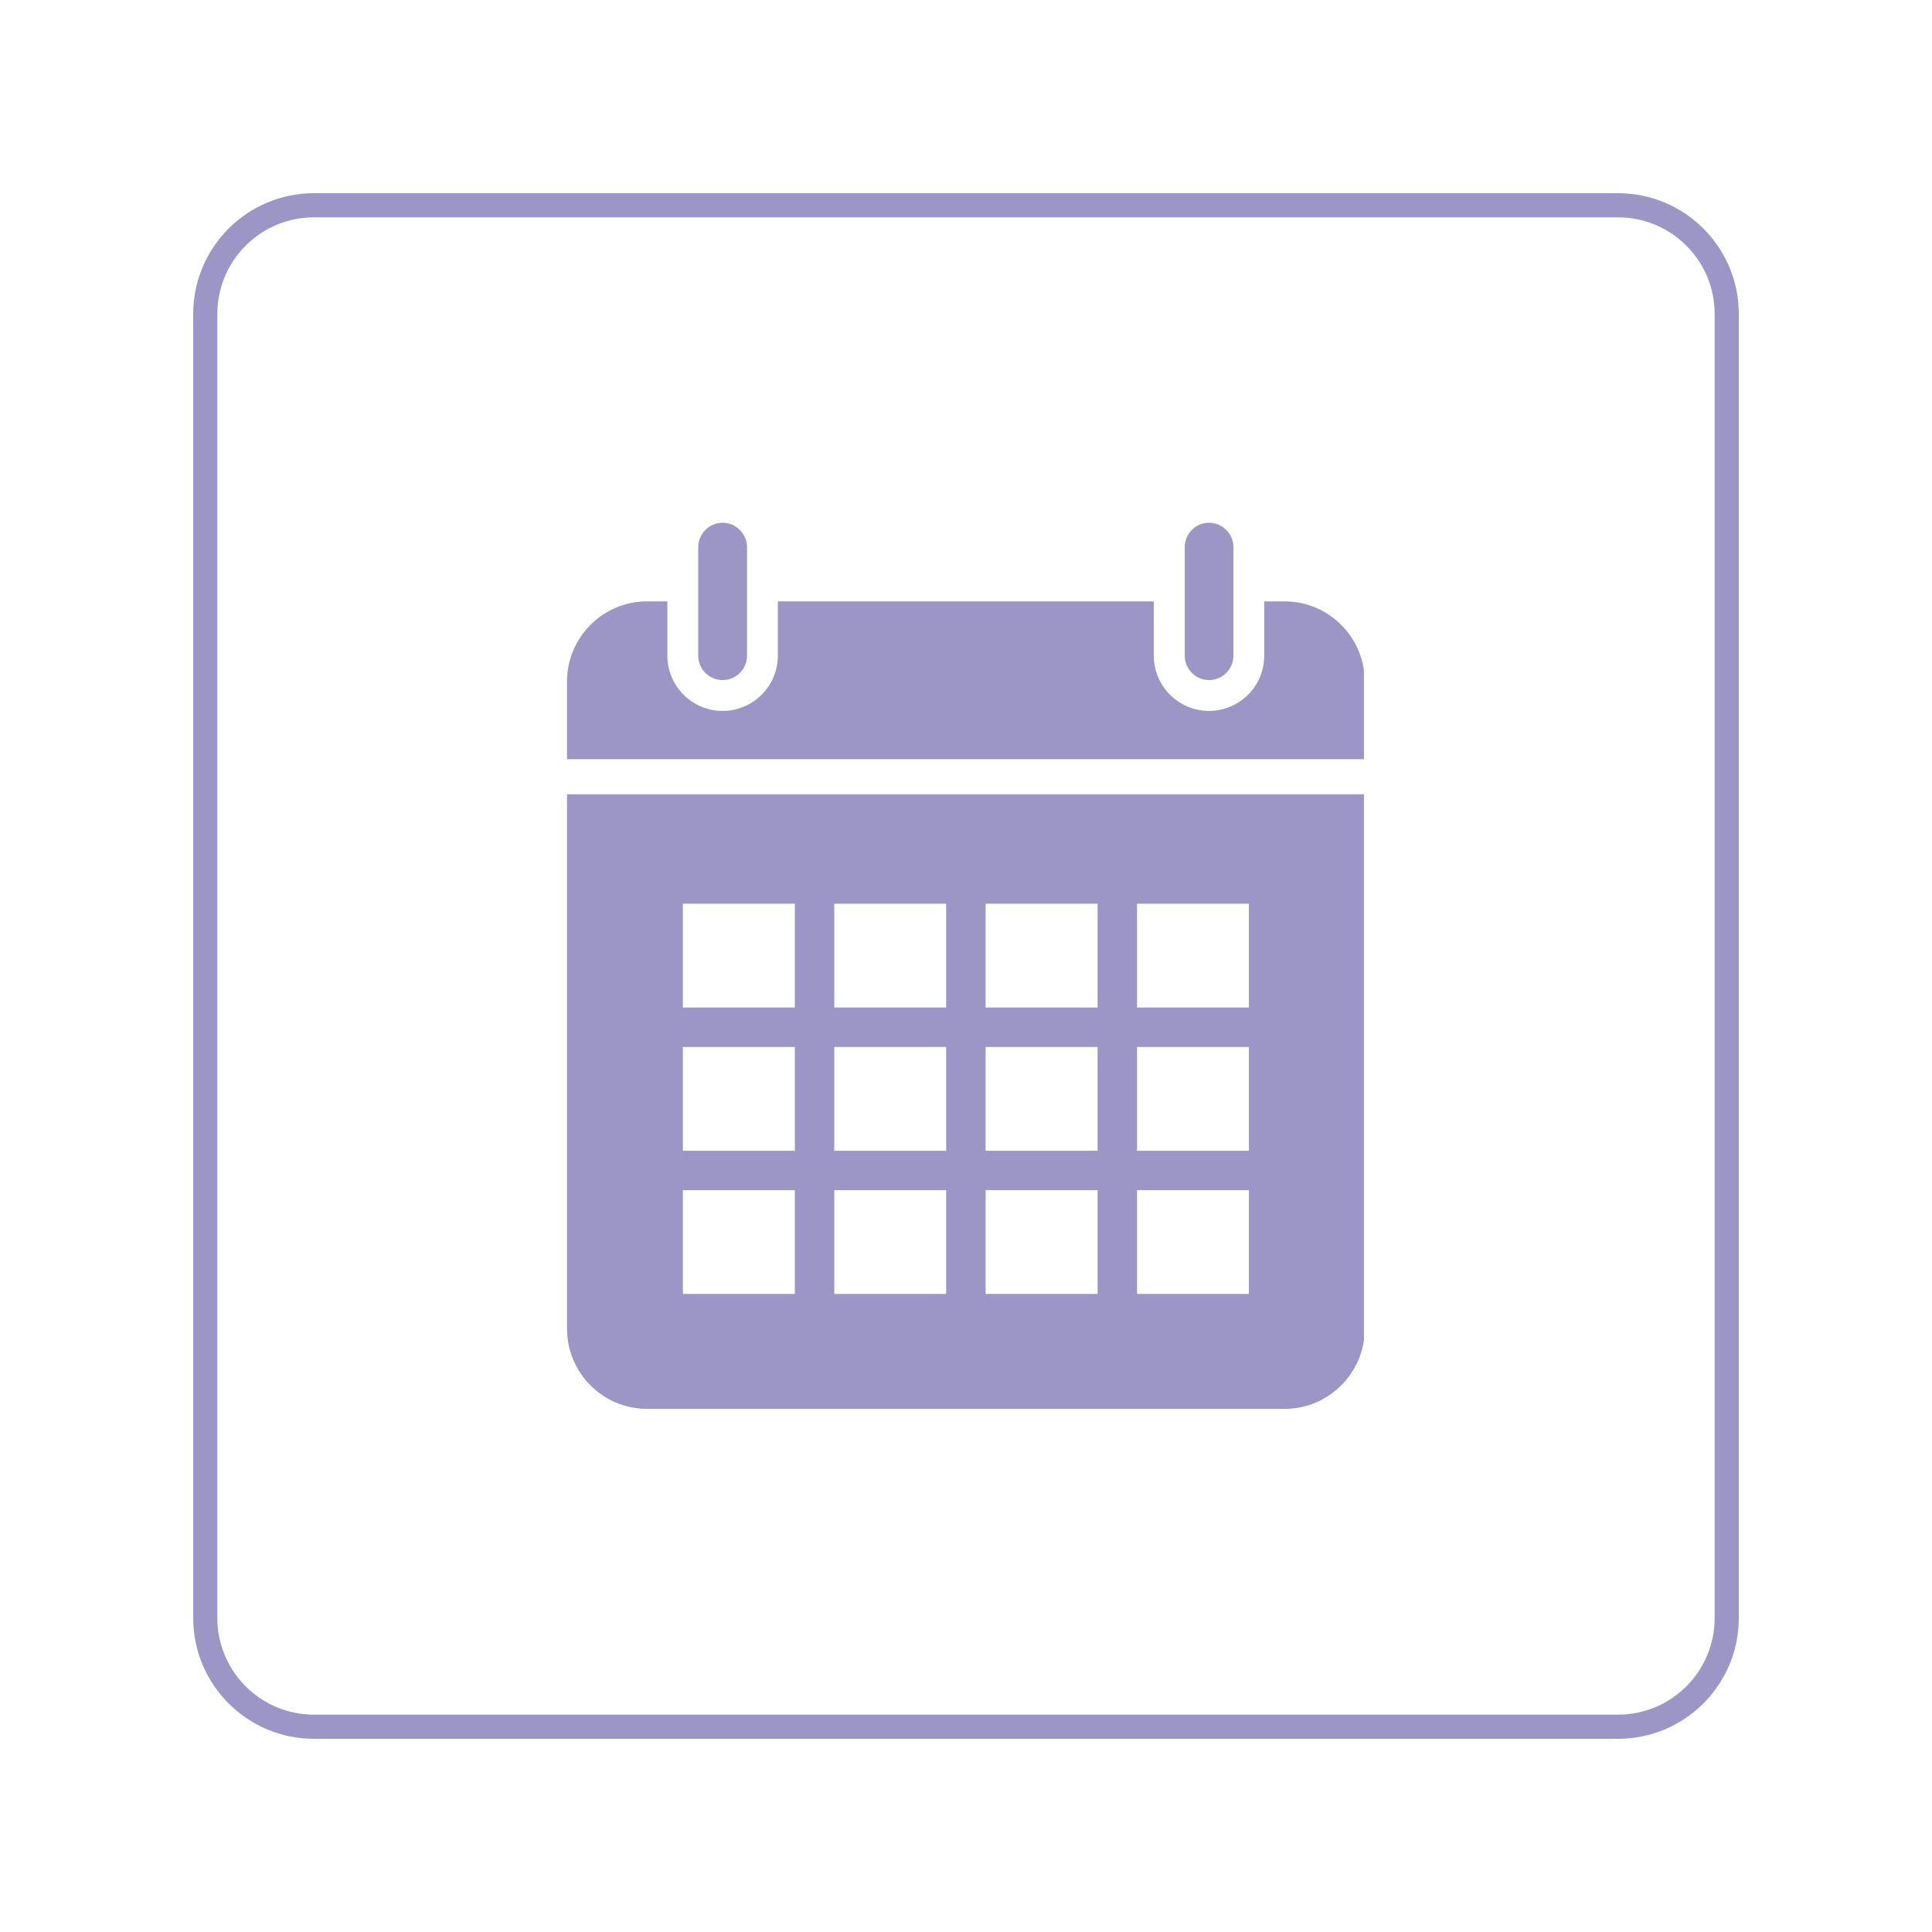 <svg xmlns="http://www.w3.org/2000/svg" xmlns:xlink="http://www.w3.org/1999/xlink" width="80" zoomAndPan="magnify" viewBox="0 0 60 60" height="80" preserveAspectRatio="xMidYMid meet" version="1.0"><defs><clipPath id="40814c74e2"><path d="M 6.75 6.75 L 53.25 6.75 L 53.25 53.25 L 6.75 53.25 Z M 6.75 6.75 " clip-rule="nonzero"/></clipPath><clipPath id="90c00e9968"><path d="M 6 9.75 L 6 50.25 C 6 52.32 7.68 54 9.75 54 L 50.25 54 C 52.32 54 54 52.32 54 50.25 L 54 9.75 C 54 7.68 52.32 6 50.25 6 L 9.75 6 C 7.68 6 6 7.68 6 9.75 Z M 6 9.75 " clip-rule="nonzero"/></clipPath><clipPath id="227fa0988b"><path d="M 10.648 6.898 L 49.352 6.898 C 51.422 6.898 53.102 8.578 53.102 10.648 L 53.102 49.352 C 53.102 51.422 51.422 53.102 49.352 53.102 L 10.648 53.102 C 8.578 53.102 6.898 51.422 6.898 49.352 L 6.898 10.648 C 6.898 8.578 8.578 6.898 10.648 6.898 Z M 10.648 6.898 " clip-rule="nonzero"/></clipPath><clipPath id="acb1014d98"><path d="M 6 6 L 54 6 L 54 54 L 6 54 Z M 6 6 " clip-rule="nonzero"/></clipPath><clipPath id="27c8ef5eda"><path d="M 6 9.75 L 6 50.25 C 6 52.32 7.68 54 9.75 54 L 50.25 54 C 52.32 54 54 52.32 54 50.25 L 54 9.75 C 54 7.68 52.32 6 50.25 6 L 9.75 6 C 7.68 6 6 7.68 6 9.75 Z M 6 9.75 " clip-rule="nonzero"/></clipPath><clipPath id="270656110f"><path d="M 6 9.75 L 6 50.25 C 6 52.32 7.68 54 9.75 54 L 50.25 54 C 52.32 54 54 52.32 54 50.25 L 54 9.75 C 54 7.68 52.32 6 50.25 6 L 9.75 6 C 7.68 6 6 7.68 6 9.75 Z M 6 9.75 " clip-rule="nonzero"/></clipPath><clipPath id="984c6d6b6f"><path d="M 21 16.23 L 24 16.23 L 24 22 L 21 22 Z M 21 16.23 " clip-rule="nonzero"/></clipPath><clipPath id="d8cd2e3679"><path d="M 17.609 18 L 42.359 18 L 42.359 24 L 17.609 24 Z M 17.609 18 " clip-rule="nonzero"/></clipPath><clipPath id="8107c9e50c"><path d="M 36 16.23 L 39 16.23 L 39 22 L 36 22 Z M 36 16.23 " clip-rule="nonzero"/></clipPath><clipPath id="3b190d102e"><path d="M 17.609 24 L 42.359 24 L 42.359 43.98 L 17.609 43.98 Z M 17.609 24 " clip-rule="nonzero"/></clipPath></defs><rect x="-6" width="72" fill="#ffffff" y="-6" height="72" fill-opacity="1"/><rect x="-6" width="72" fill="#ffffff" y="-6" height="72" fill-opacity="1"/><g clip-path="url(#40814c74e2)"><g clip-path="url(#90c00e9968)"><g clip-path="url(#227fa0988b)"><path stroke-linecap="butt" transform="matrix(0.6, 0, 0, 0.6, 6, 6)" fill="none" stroke-linejoin="miter" d="M 0 -0 L 80 -0 L 80 80 L 0 80 Z M 0 -0 " stroke="#9c96c7" stroke-width="1" stroke-opacity="1" stroke-miterlimit="4"/></g></g></g><g clip-path="url(#acb1014d98)"><g clip-path="url(#27c8ef5eda)"><g clip-path="url(#270656110f)"><path stroke-linecap="butt" transform="matrix(0.75, 0, 0, 0.75, 6, 6)" fill="none" stroke-linejoin="miter" d="M 0 5 L 0 59 C 0 61.76 2.24 64 5 64 L 59 64 C 61.76 64 64 61.76 64 59 L 64 5 C 64 2.24 61.76 -0 59 -0 L 5 -0 C 2.24 -0 0 2.24 0 5 Z M 0 5 " stroke="#9c96c7" stroke-width="2" stroke-opacity="1" stroke-miterlimit="4"/></g></g></g><g clip-path="url(#984c6d6b6f)"><path fill="#9c96c7" d="M 22.441 21.121 C 22.027 21.121 21.684 20.781 21.684 20.363 L 21.684 16.992 C 21.684 16.574 22.027 16.234 22.441 16.234 C 22.852 16.234 23.199 16.574 23.199 16.992 L 23.199 20.363 C 23.199 20.781 22.859 21.121 22.441 21.121 Z M 22.441 21.121 " fill-opacity="1" fill-rule="nonzero"/></g><g clip-path="url(#d8cd2e3679)"><path fill="#9c96c7" d="M 39.898 18.676 L 39.262 18.676 L 39.262 20.363 C 39.262 21.309 38.492 22.078 37.547 22.078 C 36.602 22.078 35.832 21.309 35.832 20.363 L 35.832 18.676 L 24.156 18.676 L 24.156 20.363 C 24.156 21.309 23.387 22.078 22.441 22.078 C 21.496 22.078 20.727 21.309 20.727 20.363 L 20.727 18.676 L 20.09 18.676 C 18.727 18.676 17.609 19.793 17.609 21.16 L 17.609 23.578 L 42.383 23.578 L 42.383 21.16 C 42.383 19.793 41.262 18.676 39.898 18.676 Z M 39.898 18.676 " fill-opacity="1" fill-rule="nonzero"/></g><g clip-path="url(#8107c9e50c)"><path fill="#9c96c7" d="M 37.547 21.121 C 37.137 21.121 36.793 20.781 36.793 20.363 L 36.793 16.992 C 36.793 16.578 37.129 16.234 37.547 16.234 C 37.961 16.234 38.305 16.574 38.305 16.992 L 38.305 20.363 C 38.305 20.781 37.965 21.121 37.547 21.121 Z M 37.547 21.121 " fill-opacity="1" fill-rule="nonzero"/></g><g clip-path="url(#3b190d102e)"><path fill="#9c96c7" d="M 17.609 24.668 L 17.609 41.266 C 17.609 42.637 18.727 43.754 20.09 43.754 L 39.898 43.754 C 41.262 43.754 42.383 42.637 42.383 41.273 L 42.383 24.668 Z M 24.684 40.184 L 21.207 40.184 L 21.207 36.961 L 24.684 36.961 Z M 24.684 35.738 L 21.207 35.738 L 21.207 32.516 L 24.684 32.516 Z M 24.684 31.289 L 21.207 31.289 L 21.207 28.066 L 24.684 28.066 Z M 29.383 40.184 L 25.91 40.184 L 25.91 36.961 L 29.383 36.961 Z M 29.383 35.738 L 25.91 35.738 L 25.91 32.516 L 29.383 32.516 Z M 29.383 31.289 L 25.91 31.289 L 25.91 28.066 L 29.383 28.066 Z M 34.086 40.184 L 30.609 40.184 L 30.609 36.961 L 34.086 36.961 Z M 34.086 35.738 L 30.609 35.738 L 30.609 32.516 L 34.086 32.516 Z M 34.086 31.289 L 30.609 31.289 L 30.609 28.066 L 34.086 28.066 Z M 38.785 40.184 L 35.312 40.184 L 35.312 36.961 L 38.785 36.961 Z M 38.785 35.738 L 35.312 35.738 L 35.312 32.516 L 38.785 32.516 Z M 38.785 31.289 L 35.312 31.289 L 35.312 28.066 L 38.785 28.066 Z M 38.785 31.289 " fill-opacity="1" fill-rule="nonzero"/></g></svg>